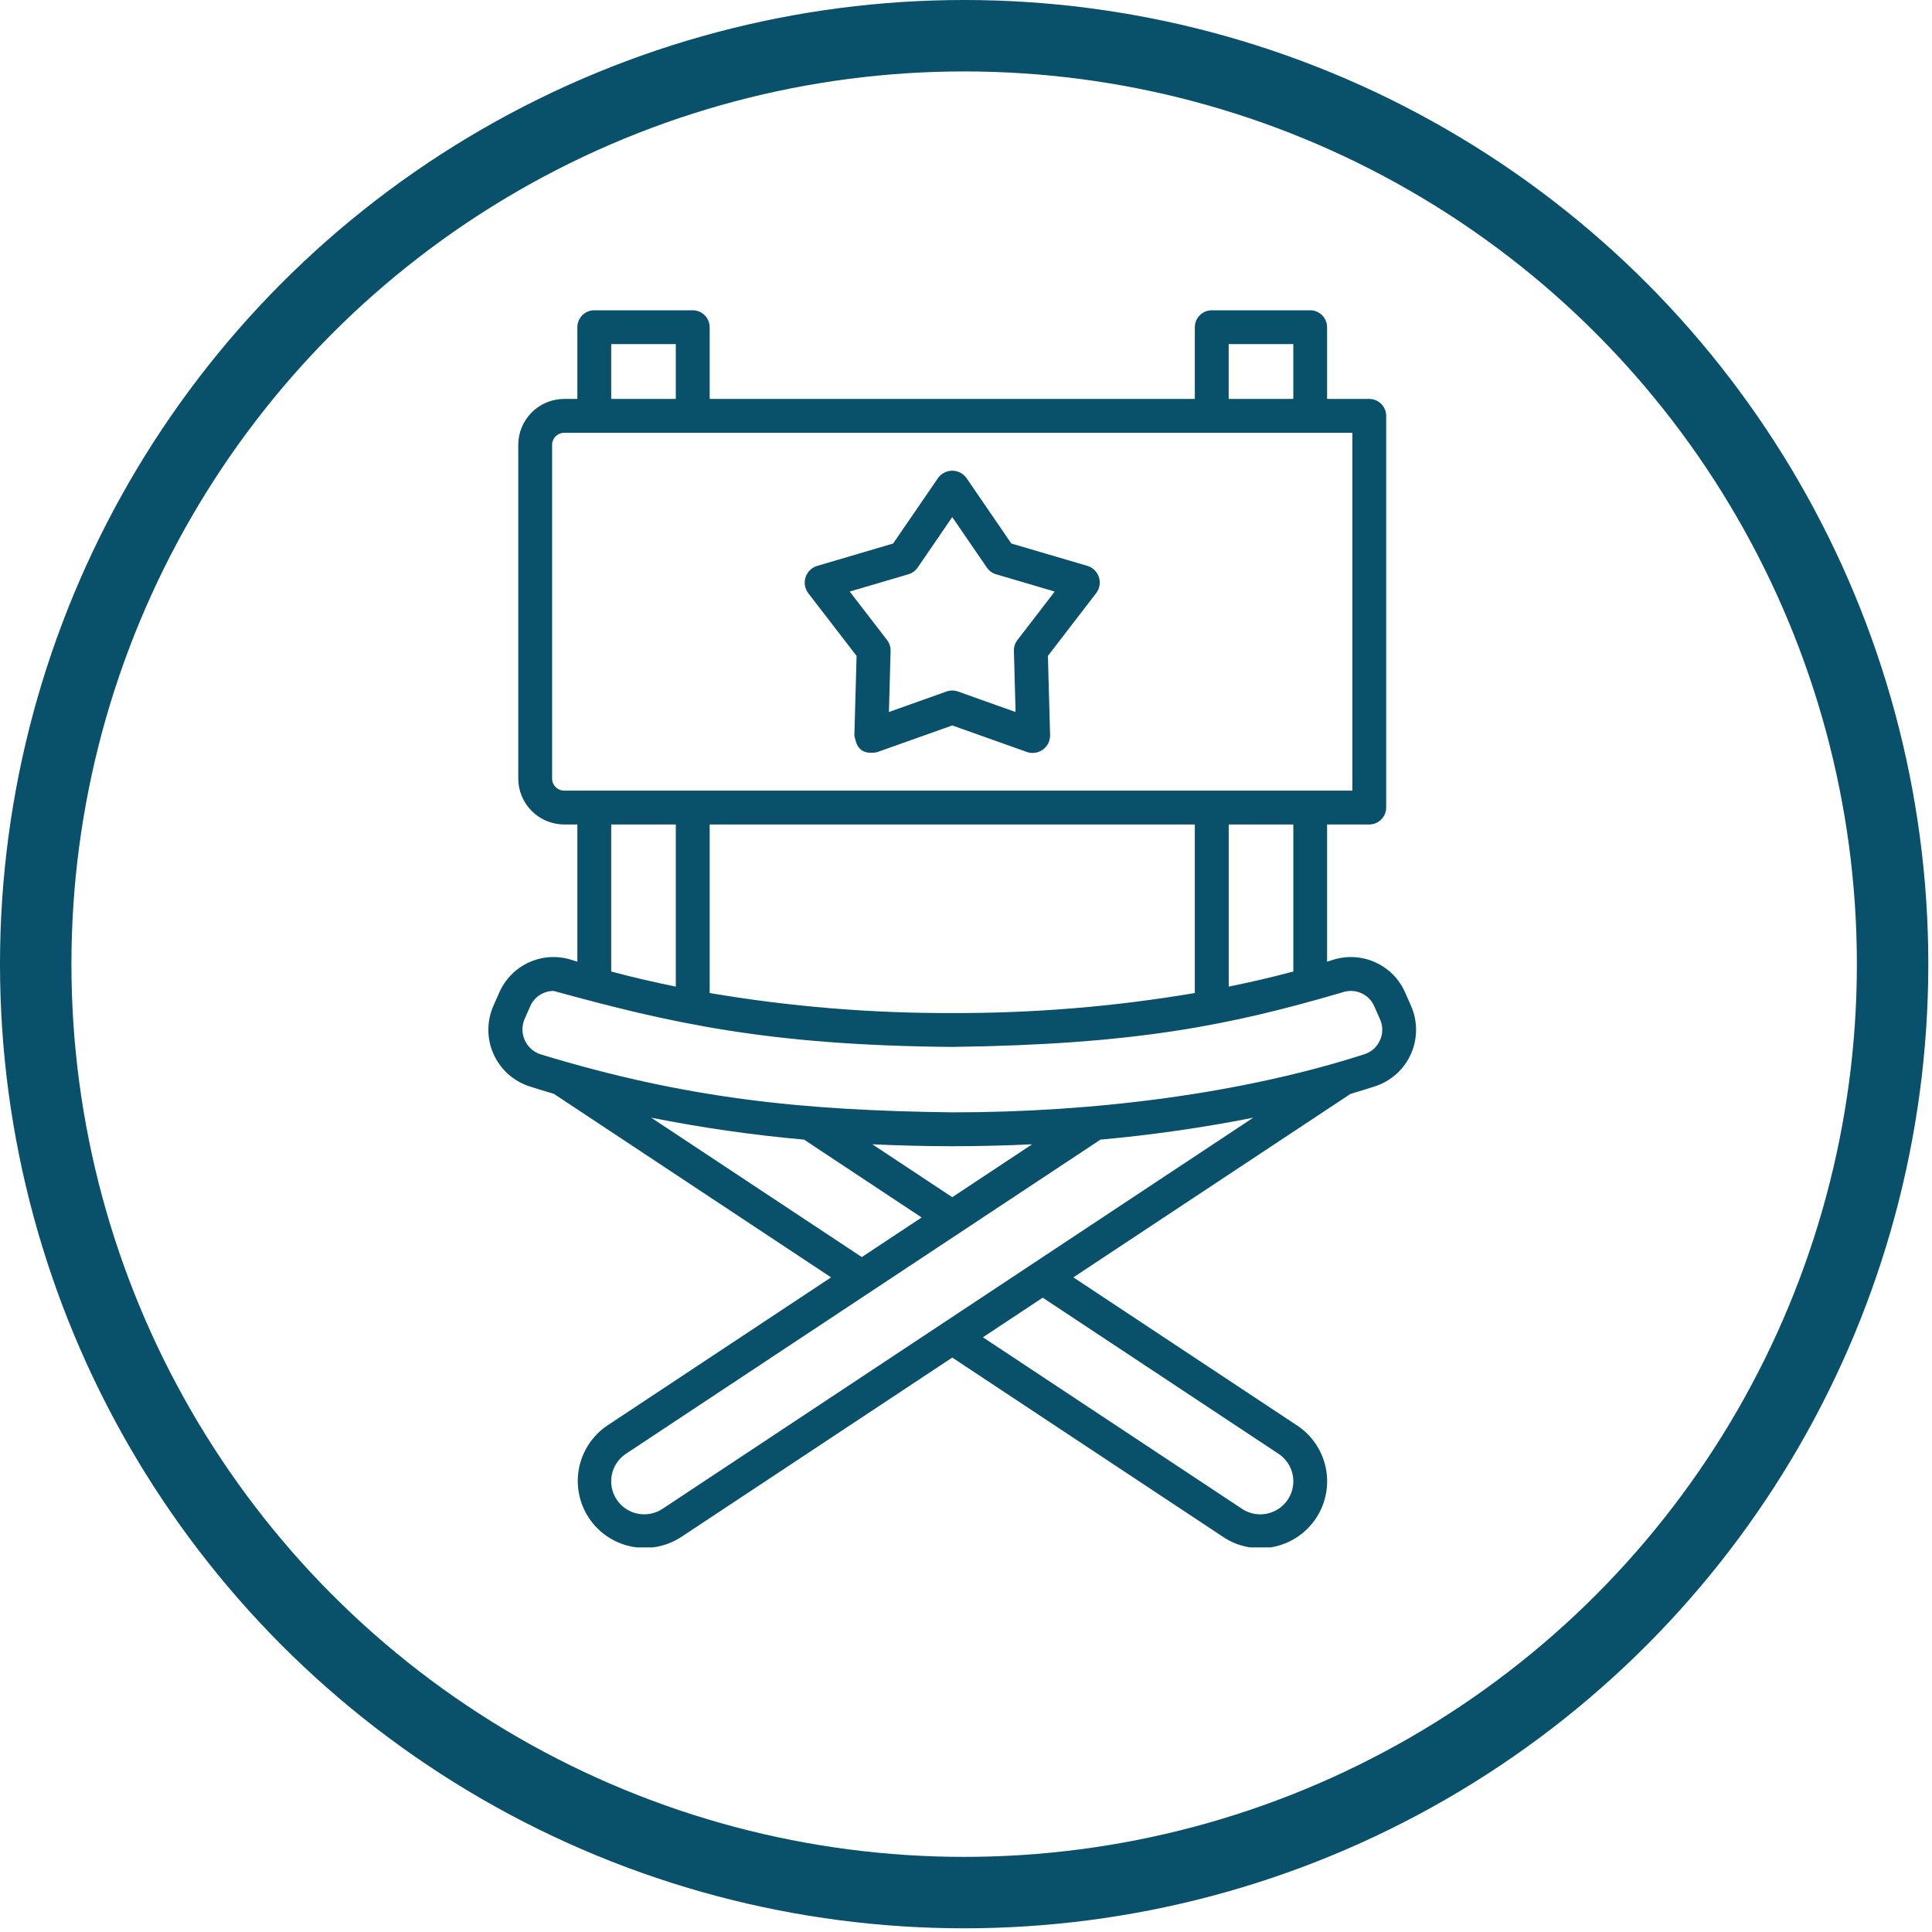 <svg xmlns="http://www.w3.org/2000/svg" width="68" height="68" viewBox="0 0 68 68" fill="none"><circle cx="33.935" cy="33.935" r="32.678" stroke="#09506B" stroke-width="2.514"></circle><g clip-path="url(#clip0_2214_1024)"><path d="M49.664 35.404L49.46 34.94C49.254 34.465 48.878 34.084 48.406 33.87C47.934 33.657 47.4 33.627 46.907 33.786C46.845 33.806 46.775 33.827 46.709 33.848V29.019H48.193C48.351 29.019 48.503 28.956 48.614 28.844C48.726 28.732 48.789 28.581 48.789 28.423V14.637C48.789 14.479 48.726 14.328 48.614 14.216C48.503 14.104 48.351 14.041 48.193 14.041H46.709V11.517C46.709 11.359 46.646 11.207 46.534 11.095C46.423 10.984 46.271 10.921 46.113 10.921H42.649C42.491 10.921 42.34 10.984 42.228 11.095C42.117 11.207 42.054 11.359 42.054 11.517V14.041H24.978V11.517C24.977 11.359 24.915 11.207 24.803 11.095C24.691 10.984 24.54 10.921 24.382 10.921H20.916C20.758 10.921 20.607 10.984 20.495 11.095C20.384 11.207 20.321 11.359 20.321 11.517V14.041H19.857C19.429 14.042 19.018 14.212 18.715 14.515C18.412 14.819 18.241 15.229 18.241 15.658V27.402C18.241 27.83 18.412 28.241 18.715 28.544C19.018 28.848 19.429 29.018 19.857 29.019H20.321V33.848C20.255 33.828 20.184 33.806 20.122 33.786C19.63 33.627 19.095 33.657 18.623 33.87C18.151 34.084 17.776 34.465 17.57 34.94L17.365 35.404C17.248 35.671 17.188 35.96 17.189 36.252C17.189 36.544 17.251 36.833 17.37 37.099C17.49 37.366 17.663 37.604 17.88 37.8C18.097 37.995 18.353 38.143 18.63 38.234C18.886 38.317 19.179 38.407 19.495 38.5L29.251 44.959L21.375 50.174C20.86 50.521 20.503 51.057 20.381 51.666C20.26 52.276 20.384 52.908 20.727 53.426C21.07 53.944 21.604 54.305 22.212 54.431C22.82 54.557 23.453 54.438 23.974 54.099L33.516 47.782L43.058 54.1C43.578 54.445 44.215 54.568 44.827 54.444C45.438 54.319 45.975 53.957 46.32 53.436C46.665 52.916 46.788 52.279 46.664 51.668C46.539 51.056 46.177 50.519 45.656 50.174L37.779 44.959L47.534 38.501C47.85 38.407 48.143 38.317 48.399 38.234C48.677 38.143 48.932 37.995 49.149 37.8C49.366 37.605 49.54 37.366 49.659 37.099C49.778 36.833 49.84 36.544 49.841 36.252C49.842 35.96 49.782 35.671 49.664 35.404ZM45.498 51.906C45.543 52.131 45.521 52.365 45.434 52.578C45.347 52.79 45.199 52.972 45.008 53.101C44.818 53.229 44.593 53.298 44.364 53.3C44.134 53.301 43.909 53.234 43.717 53.107L34.595 47.068L36.7 45.674L44.998 51.168C45.126 51.252 45.236 51.36 45.322 51.487C45.408 51.614 45.467 51.756 45.498 51.906ZM45.521 34.194C44.801 34.387 44.039 34.565 43.247 34.725V29.019H45.521V34.194ZM43.245 12.112H45.52V14.041H43.245V12.112ZM21.512 12.112H23.786V14.041H21.512V12.112ZM19.432 27.402V15.658C19.432 15.545 19.477 15.437 19.557 15.357C19.637 15.278 19.745 15.233 19.857 15.233H47.599V27.827H19.857C19.745 27.827 19.637 27.782 19.557 27.702C19.477 27.623 19.432 27.515 19.432 27.402ZM23.786 29.019V34.725C22.993 34.565 22.232 34.387 21.512 34.194V29.019H23.786ZM24.978 29.019H42.054V34.951C39.233 35.429 36.377 35.665 33.516 35.656C30.655 35.666 27.798 35.429 24.978 34.951V29.019ZM22.921 39.339C24.699 39.692 26.494 39.95 28.299 40.111L32.438 42.851L30.333 44.245L22.921 39.339ZM33.516 42.137L30.703 40.275C31.602 40.317 32.538 40.343 33.516 40.343C34.494 40.343 35.43 40.318 36.328 40.275L33.516 42.137ZM44.11 39.339L23.316 53.107C23.059 53.277 22.744 53.338 22.442 53.276C22.14 53.215 21.875 53.036 21.704 52.778C21.534 52.521 21.473 52.207 21.535 51.904C21.596 51.602 21.776 51.337 22.033 51.167L38.733 40.111C40.538 39.948 42.333 39.691 44.11 39.339ZM48.569 36.615C48.519 36.73 48.444 36.833 48.352 36.917C48.259 37.001 48.149 37.064 48.03 37.103C43.753 38.485 38.525 39.154 33.516 39.151C28.285 39.085 24.16 38.677 19.001 37.101C18.884 37.059 18.776 36.993 18.685 36.909C18.593 36.824 18.52 36.722 18.469 36.608C18.418 36.494 18.391 36.371 18.389 36.246C18.387 36.122 18.41 35.998 18.457 35.882L18.661 35.419C18.73 35.258 18.845 35.121 18.991 35.025C19.137 34.929 19.308 34.878 19.483 34.877C23.579 36.001 27.012 36.794 33.516 36.848C39.91 36.763 43.254 36.102 47.274 34.92C47.486 34.852 47.716 34.866 47.918 34.958C48.121 35.05 48.282 35.214 48.37 35.418L48.575 35.882C48.626 35.998 48.652 36.123 48.651 36.249C48.65 36.375 48.623 36.5 48.571 36.615L48.569 36.615Z" fill="#09506B"></path><path d="M30.149 23.087L30.071 25.897C30.13 26.118 30.178 26.6 30.866 26.476L33.516 25.533L36.165 26.475C36.256 26.503 36.352 26.509 36.447 26.493C36.541 26.477 36.63 26.44 36.707 26.384C36.784 26.327 36.847 26.254 36.891 26.17C36.934 26.085 36.958 25.991 36.96 25.896L36.883 23.085L38.597 20.857C38.652 20.779 38.687 20.689 38.701 20.595C38.715 20.501 38.707 20.405 38.678 20.314C38.648 20.224 38.598 20.141 38.532 20.073C38.465 20.005 38.383 19.954 38.294 19.923L35.596 19.13L34.007 16.811C33.949 16.735 33.875 16.674 33.79 16.632C33.705 16.59 33.611 16.568 33.516 16.568C33.421 16.568 33.327 16.59 33.242 16.632C33.157 16.674 33.082 16.735 33.025 16.811L31.435 19.13L28.738 19.925C28.648 19.956 28.566 20.008 28.5 20.076C28.433 20.144 28.383 20.226 28.354 20.317C28.324 20.407 28.316 20.503 28.33 20.598C28.344 20.692 28.38 20.782 28.434 20.86L30.149 23.087ZM31.975 20.212C32.106 20.173 32.22 20.09 32.298 19.977L33.516 18.2L34.734 19.977C34.811 20.09 34.925 20.173 35.056 20.212L37.123 20.821L35.809 22.528C35.725 22.637 35.682 22.771 35.686 22.908L35.745 25.061L33.715 24.338C33.586 24.292 33.445 24.292 33.316 24.338L31.287 25.06L31.346 22.907C31.349 22.77 31.306 22.636 31.222 22.527L29.907 20.821L31.975 20.212Z" fill="#09506B"></path></g><defs><clipPath id="clip0_2214_1024"><rect width="43.57" height="43.57" fill="white" transform="translate(11.73 10.893)"></rect></clipPath></defs></svg>